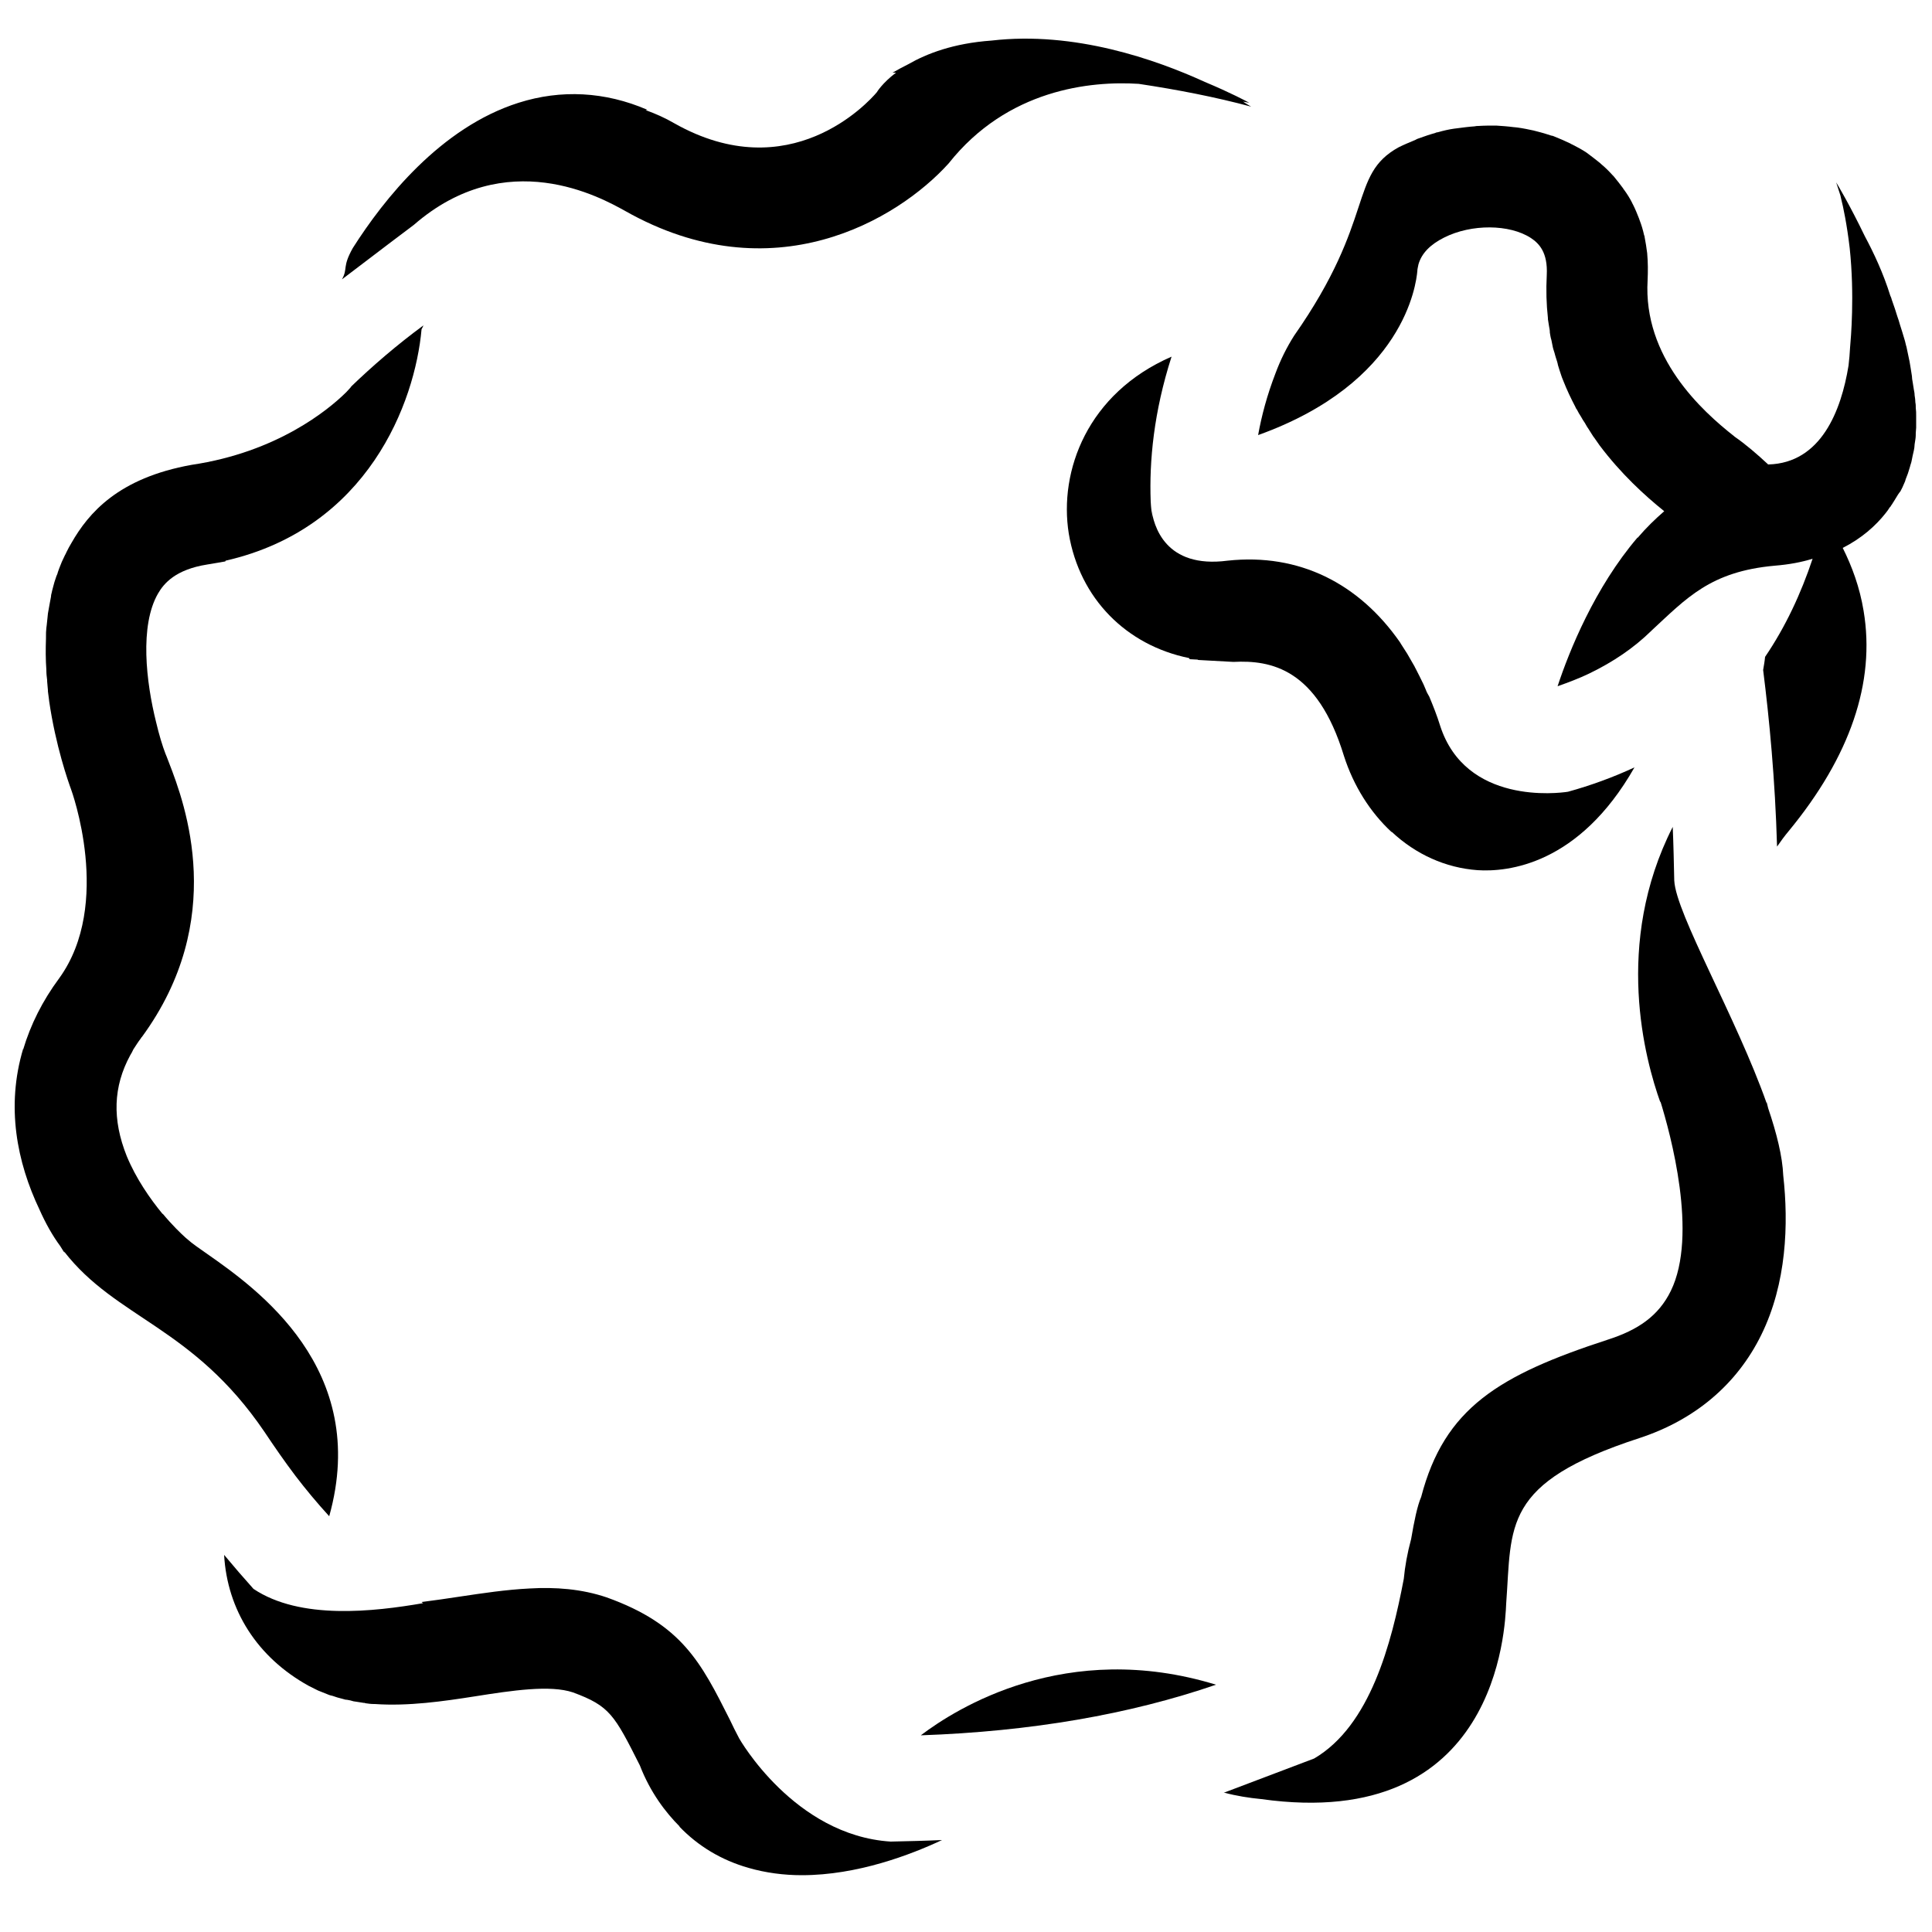 <?xml version="1.0" encoding="utf-8"?>
<!-- Generator: Adobe Illustrator 21.0.0, SVG Export Plug-In . SVG Version: 6.00 Build 0)  -->
<svg version="1.1" id="Ebene_1" xmlns="http://www.w3.org/2000/svg" xmlns:xlink="http://www.w3.org/1999/xlink" x="0px" y="0px"
	 viewBox="0 0 500 500" style="enable-background:new 0 0 500 500;" xml:space="preserve">
<g>
	<path d="M238.3,449.1c28.5-1,54-5.4,76.4-13.1C275.9,424.1,247.4,442.2,238.3,449.1z"/>
	<path d="M369,178.5c-0.2-0.5-0.4-0.9-0.6-1.4c-0.7-1.4-1.4-2.9-2.1-4.2c-0.1-0.1-0.1-0.2-0.2-0.4c-0.6-1.1-1.3-2.2-1.9-3.3
		c-0.5-0.8-1.1-1.7-1.6-2.5c-0.1-0.2-0.2-0.3-0.3-0.5c-10.6-15.2-26.1-23.1-44.6-21.1c-16.1,2.1-19.2-8.9-19.8-13.8l0.3,4.2
		c-0.1-1.5-0.3-3-0.3-4.6c0,0.1,0,0.3,0,0.4l-0.1-1.5c-0.4-10.5,0.8-23.2,5.4-37.5c-21.8,9.5-29.2,29.6-26.6,45.8
		c2.8,16.8,14.9,28.9,31.1,32.2l0.2,0.3l1.9,0.1c0.1,0,0.2,0,0.3,0.1c0,0,0,0,0,0l9.1,0.5c9.7-0.5,21.7,1.7,28.6,24.3
		c2.5,7.8,6.8,14.6,12.3,19.7l0.1,0c6.2,5.8,13.9,9.3,22.2,9.9c7.7,0.5,26.2-1.3,40.6-26.6c-5.6,2.6-11.4,4.7-17.2,6.3
		c-2.5,0.4-26.5,3.4-33.1-17.1c-0.8-2.6-1.8-5.1-2.8-7.5c0,0,0,0,0,0C369.5,179.6,369.2,179.1,369,178.5z"/>
	<path d="M107.1,58.2c23.9-20.8,48.4-7.1,54.7-3.6c38.2,21.6,70.5,2.3,83.7-12.3c15.2-19.2,36.7-21.4,49.2-20.6
		c10,1.5,19.8,3.4,29.1,5.9c-0.3-0.2-1.1-0.6-2.1-1.3c1,0.2,1.6,0.3,1.6,0.3c-0.5-0.3-4.8-2.6-11.5-5.4
		c-12.7-5.8-33.7-13.2-55.2-10.7c-9.9,0.7-16.8,3.4-21.5,6.1c-1.4,0.7-2.7,1.4-4.1,2.2c0.3,0,0.6,0,0.9,0c-3.6,2.7-5,5.1-5,5.1
		c-2.2,2.6-22.5,24.9-52.4,8c-2.4-1.4-4.9-2.5-7.4-3.4c0.1,0,0.3-0.1,0.4-0.1c-10.9-4.7-22.3-5.3-33.3-1.8
		c-20.2,6.4-34.9,25-42.9,37.6c-2.8,5-1.2,5.2-2.8,8.1C96.2,66.4,107.1,58.2,107.1,58.2z"/>
	<path d="M457.6,286.8c-0.1-0.5-0.3-1.1-0.4-1.6c0,0.1,0,0.2,0,0.3c-7.8-22.1-23.5-49.1-23.9-57.6l0,0.2c-0.1-4.7-0.2-9.4-0.4-14.1
		c-15.4,30.3-7.1,60.4-3.2,71.3c0-0.1,0-0.2,0-0.3c2.6,8.4,9.8,34.6,2.7,49.1c-3.2,6.5-8.5,10.1-16.3,12.6
		c-28.2,9.2-42.3,17.7-48.3,40.7c-1,2.3-1.8,6.2-2.6,10.9c-1,3.7-1.6,7.1-1.9,10.3c-3.2,16.8-8.7,38-23.2,46.5l-22.7,8.6
		c-0.2,0.1-0.5,0.2-0.7,0.2c3.3,0.9,6.6,1.4,9.7,1.7c61.3,8.6,63.1-44.4,63.4-50.6c1.5-20.2-1.2-31.2,34.4-42.8
		c14.4-4.7,25.3-13.9,31.6-26.7c6.6-13.4,7.1-28.8,5.7-41.3C461.3,299.3,459.8,293.3,457.6,286.8z"/>
	<path d="M491.8,127.2C491.8,127.2,491.8,127.1,491.8,127.2c0.4-0.7,0.7-1.4,1-2.1c0.2-0.4,0.3-0.7,0.4-1.1c0.2-0.6,0.5-1.2,0.7-1.9
		c0.1-0.4,0.3-0.9,0.4-1.3c0.1-0.5,0.3-0.9,0.4-1.4c0.1-0.5,0.2-1,0.3-1.5c0.1-0.4,0.2-0.9,0.3-1.3c0.1-0.5,0.2-1.1,0.2-1.6
		c0.1-0.4,0.1-0.9,0.2-1.3c0.1-0.6,0.1-1.2,0.1-1.7c0-0.4,0.1-0.9,0.1-1.3c0-0.6,0-1.2,0-1.8c0-0.5,0-0.9,0-1.4c0-0.6,0-1.2-0.1-1.9
		c0-0.5,0-1-0.1-1.4c0-0.6-0.1-1.3-0.2-1.9c0-0.5-0.1-1-0.2-1.5c-0.1-0.6-0.2-1.3-0.3-1.9c-0.1-0.5-0.2-1.1-0.2-1.6
		c-0.1-0.6-0.2-1.3-0.3-1.9c-0.1-0.6-0.2-1.2-0.3-1.8c-0.1-0.6-0.3-1.3-0.4-1.9c-0.1-0.6-0.3-1.3-0.4-1.9c-0.2-0.6-0.3-1.3-0.5-1.9
		c-0.2-0.7-0.4-1.3-0.6-2c-0.2-0.6-0.4-1.3-0.6-1.9c-0.2-0.7-0.4-1.4-0.7-2.2c-0.2-0.6-0.4-1.3-0.6-1.9c-0.3-0.8-0.5-1.5-0.8-2.3
		c-0.1-0.4-0.2-0.7-0.4-1.1c-1.8-5.8-4.3-11.1-6.6-15.4c-3.9-8.1-7.2-13.6-7.4-13.9l1.1,3.4c0.1,0.3,0.1,0.6,0.2,0.9
		c0.5,1.9,1.5,6.7,2.2,12.7c1.3,12.3,0.3,23.4,0.1,25.7c-0.1,1.6-0.2,3.1-0.4,4.7c-1.9,11.7-7.1,25.2-20.7,25.6c0,0,0,0-0.1,0
		c-2.9-2.7-5.8-5.2-8.7-7.2l0,0c0,0,0,0,0,0c0,0-0.1-0.1-0.1-0.1c-8.4-6.6-23.6-20.4-22.4-40.4c0.1-2.3,0.1-4.6-0.1-6.8
		c0,0,0-0.1,0-0.1c-0.2-1.5-0.4-2.9-0.7-4.4c0-0.1,0-0.2-0.1-0.3c-0.3-1.4-0.7-2.7-1.2-4c0-0.1-0.1-0.2-0.1-0.3
		c-0.5-1.3-1-2.5-1.6-3.7c-0.1-0.1-0.1-0.2-0.2-0.4c-0.6-1.2-1.3-2.3-2.1-3.4c-0.1-0.1-0.2-0.2-0.2-0.3c-0.8-1.1-1.6-2.1-2.5-3.2
		c-0.1-0.1-0.2-0.2-0.3-0.3c-0.9-1-1.9-2-3-2.9c-0.1-0.1-0.1-0.1-0.2-0.2c-1.1-0.9-2.3-1.8-3.5-2.7c-1.2-0.8-2.5-1.5-3.7-2.1
		c-0.3-0.1-0.5-0.3-0.8-0.4c-1.3-0.6-2.6-1.2-3.9-1.7c-0.2-0.1-0.5-0.2-0.7-0.2c-1.2-0.4-2.5-0.8-3.8-1.1c-0.2-0.1-0.5-0.1-0.7-0.2
		c-1.4-0.3-2.8-0.6-4.3-0.8c-0.3,0-0.6-0.1-1-0.1c-1.5-0.2-3-0.3-4.5-0.4c0,0-0.1,0-0.1,0c-1.5,0-3,0-4.5,0.1c-0.3,0-0.6,0-1,0.1
		c-1.5,0.1-3,0.3-4.5,0.5c-0.3,0-0.5,0.1-0.8,0.1c-1.4,0.2-2.7,0.5-4.1,0.9c-0.2,0-0.3,0.1-0.5,0.1c-0.1,0-0.1,0-0.2,0.1
		c-1.5,0.4-2.9,0.9-4.3,1.4c-0.3,0.1-0.6,0.2-0.9,0.4c-1.4,0.6-2.9,1.2-4.3,1.9c-13.1,7.2-5.8,18.4-27.1,48.8l0,0
		c-1.9,3-3.5,6.2-4.8,9.7c-2.2,5.7-3.6,11-4.5,16c37.9-13.6,40.9-39.2,41.2-42.4c0-0.6,0.2-1.2,0.3-1.8c0.8-2.8,3-5.1,6.6-6.9
		c7.1-3.6,17-3.5,22.5,0.1c2.1,1.4,4.4,3.7,4.1,9.6c-0.2,3.9-0.1,7.5,0.3,11.1c0,0,0,0,0,0c0,0.1,0,0.2,0,0.3
		c0.1,0.7,0.2,1.3,0.3,1.9c0.1,0.5,0.2,1,0.2,1.6c0.1,0.6,0.2,1.3,0.4,1.9c0.1,0.5,0.2,1,0.3,1.5c0.1,0.6,0.3,1.2,0.5,1.8
		c0.1,0.5,0.3,1,0.4,1.4c0.2,0.6,0.4,1.2,0.5,1.8c0.1,0.4,0.3,0.9,0.4,1.3c0.2,0.6,0.4,1.2,0.6,1.8c0.1,0.3,0.3,0.7,0.4,1
		c0.9,2.3,2,4.6,3.1,6.7c0.1,0.2,0.2,0.5,0.4,0.7c0.3,0.6,0.7,1.3,1.1,1.9c0.1,0.2,0.3,0.5,0.4,0.7c0.4,0.6,0.8,1.2,1.1,1.8
		c0.1,0.2,0.3,0.4,0.4,0.6c0.4,0.6,0.8,1.3,1.2,1.9c0.1,0.1,0.2,0.3,0.3,0.4c0.5,0.7,0.9,1.3,1.4,2c0,0,0,0,0,0
		c5.5,7.3,11.6,12.9,16.7,17c-2.3,2-4.6,4.2-6.9,6.9c0,0,0-0.1,0-0.1c-11.1,13-17.7,29.4-20.7,38.5c2.8-1,5.5-2,8.2-3.3
		c6.2-3,11.5-6.6,15.9-10.9c0,0,0.1,0,0.1-0.1c9.2-8.5,15.3-15.4,32-16.9c3.7-0.3,6.9-0.9,9.8-1.8c-3,9-7,17.6-12.3,25.4
		c-0.1,1.1-0.3,2.2-0.5,3.4c1.6,12.7,3.1,28.3,3.6,45.7c0.9-1.3,1.9-2.7,3-4c15.9-19.3,22.5-38.5,19.4-57c-1-6.1-3-11.5-5.4-16.3
		c4.9-2.5,8.5-5.7,11.1-9c0.4-0.5,0.7-0.9,1-1.4c0.1-0.1,0.1-0.2,0.2-0.2c0.2-0.4,0.5-0.7,0.7-1.1c0.1-0.1,0.1-0.2,0.2-0.3
		c0.4-0.6,0.7-1.2,1.1-1.8C491.6,127.4,491.7,127.3,491.8,127.2z"/>
	<path d="M68.4,370.5c2.6,3.9,5.3,7.8,8.1,11.5c2.6,3.4,5.5,6.9,8.7,10.4c10.7-38.2-18.9-59-31.6-67.9c-2-1.4-3.9-2.7-5-3.7
		c-0.2-0.2-0.5-0.4-0.7-0.6c-1.1-1-3.3-3.1-5.8-6.1c0,0,0,0,0,0.1c-3.3-4-6.9-9.2-9.3-15c-3.8-9.5-3.5-18,0.9-26.1
		c0.3-0.5,0.6-1,0.8-1.5c0.6-0.9,1.2-1.9,1.9-2.8l0.2-0.3c0,0,0-0.1,0.1-0.1c22.2-30.3,11.3-60.1,7-71.1c-0.4-1.1-0.7-1.8-0.9-2.3
		c-0.7-1.8-1.6-4.7-2.4-8.1c0,0,0,0,0,0c-2.6-10.4-4.3-25,0.5-33.3c1.5-2.6,4.5-6.2,12.7-7.5l4.7-0.8l0.1-0.2
		c36.8-8.4,49-40.9,50.7-59.9c0.2-0.3,0.3-0.6,0.5-1c-6.8,5-13.1,10.4-19,16.1L91,100c0,0-0.5,0.5-1.3,1.4c-0.1,0.1-0.2,0.2-0.3,0.3
		c-4.4,4.3-17.6,15.3-39.8,18.6c-19,3.4-26.7,12.5-31.1,20.2c-0.5,0.8-0.9,1.6-1.3,2.4c-0.1,0.3-0.3,0.6-0.4,0.8
		c-0.3,0.6-0.5,1.1-0.8,1.7c-0.1,0.3-0.3,0.7-0.4,1c-0.2,0.5-0.4,1-0.6,1.6c-0.1,0.4-0.2,0.7-0.4,1.1c-0.2,0.5-0.3,1-0.5,1.5
		c-0.1,0.4-0.2,0.7-0.3,1.1c-0.1,0.5-0.3,1-0.4,1.6c-0.1,0.4-0.2,0.7-0.2,1.1c-0.1,0.5-0.2,1.1-0.3,1.6c-0.1,0.4-0.1,0.7-0.2,1.1
		c-0.1,0.6-0.2,1.1-0.3,1.7c0,0.3-0.1,0.7-0.1,1c-0.1,0.6-0.1,1.3-0.2,1.9c0,0.3-0.1,0.5-0.1,0.8c-0.1,0.8-0.1,1.5-0.1,2.3
		c0,0.1,0,0.3,0,0.4c-0.1,2.8-0.1,5.5,0.1,8.2c0,0.1,0,0.1,0,0.2c0,0.8,0.1,1.6,0.2,2.4c0,0.1,0,0.2,0,0.3c0.1,0.8,0.1,1.6,0.2,2.3
		c0,0.1,0,0.2,0,0.3c0.1,0.8,0.2,1.6,0.3,2.3c0,0,0,0.1,0,0.1c1.7,11.8,5,21.1,5.7,23c0,0,10.9,29.6-3.1,48.9
		c-4.3,5.8-7.4,12-9.3,18.4c0-0.1,0-0.1,0-0.2c-4.5,15-1.6,29.4,4.2,41.6c1.6,3.6,3.4,6.8,5.4,9.5c0.4,0.6,0.7,1.2,1.1,1.7
		c0-0.1-0.1-0.2-0.1-0.3C30.1,341.3,49.9,343.3,68.4,370.5L68.4,370.5z"/>
	<path d="M191.3,449.9c-0.9-1.7-1.7-3.3-2.4-4.8c-7.5-14.9-12.4-24.7-31.9-31.7c-6.5-2.2-13.3-2.7-20-2.3c-6,0.3-12,1.2-18,2.1
		c-3.3,0.5-6.7,1-9.9,1.4c0.1,0.1,0.3,0.2,0.4,0.3c-12.8,2.2-31.8,4.4-43.9-3.7c-2.6-2.9-5.1-5.8-7.6-8.8
		c0.8,14.2,8.5,26.5,21.9,33.9c0.8,0.4,1.6,0.8,2.4,1.2c0.3,0.1,0.7,0.3,1,0.4c0.5,0.2,1,0.4,1.5,0.6c0.4,0.2,0.9,0.3,1.3,0.4
		c0.4,0.1,0.8,0.3,1.2,0.4c0.5,0.1,1,0.3,1.5,0.4c0.3,0.1,0.6,0.2,1,0.2c0.6,0.1,1.1,0.2,1.7,0.4c0.2,0,0.5,0.1,0.7,0.1
		c0.6,0.1,1.3,0.2,1.9,0.3c0.2,0,0.3,0,0.5,0.1c0.7,0.1,1.4,0.2,2.2,0.2c0.1,0,0.2,0,0.2,0c8.7,0.6,17.7-0.7,26-2
		c9.5-1.5,19.4-3,25.3-1c9.5,3.5,10.7,5.8,17.3,18.9c2.7,7,6.7,12.2,10.3,15.8c0,0-0.1,0-0.1,0c4.9,5.1,10.9,8.7,17.9,10.7
		c4.5,1.3,9.2,1.9,13.8,1.9c14.4,0,28.2-5.3,36.3-9.1c-4.4,0.2-8.8,0.3-13.3,0.4C205.5,475,191.3,449.9,191.3,449.9z"/>
</g>
</svg>
